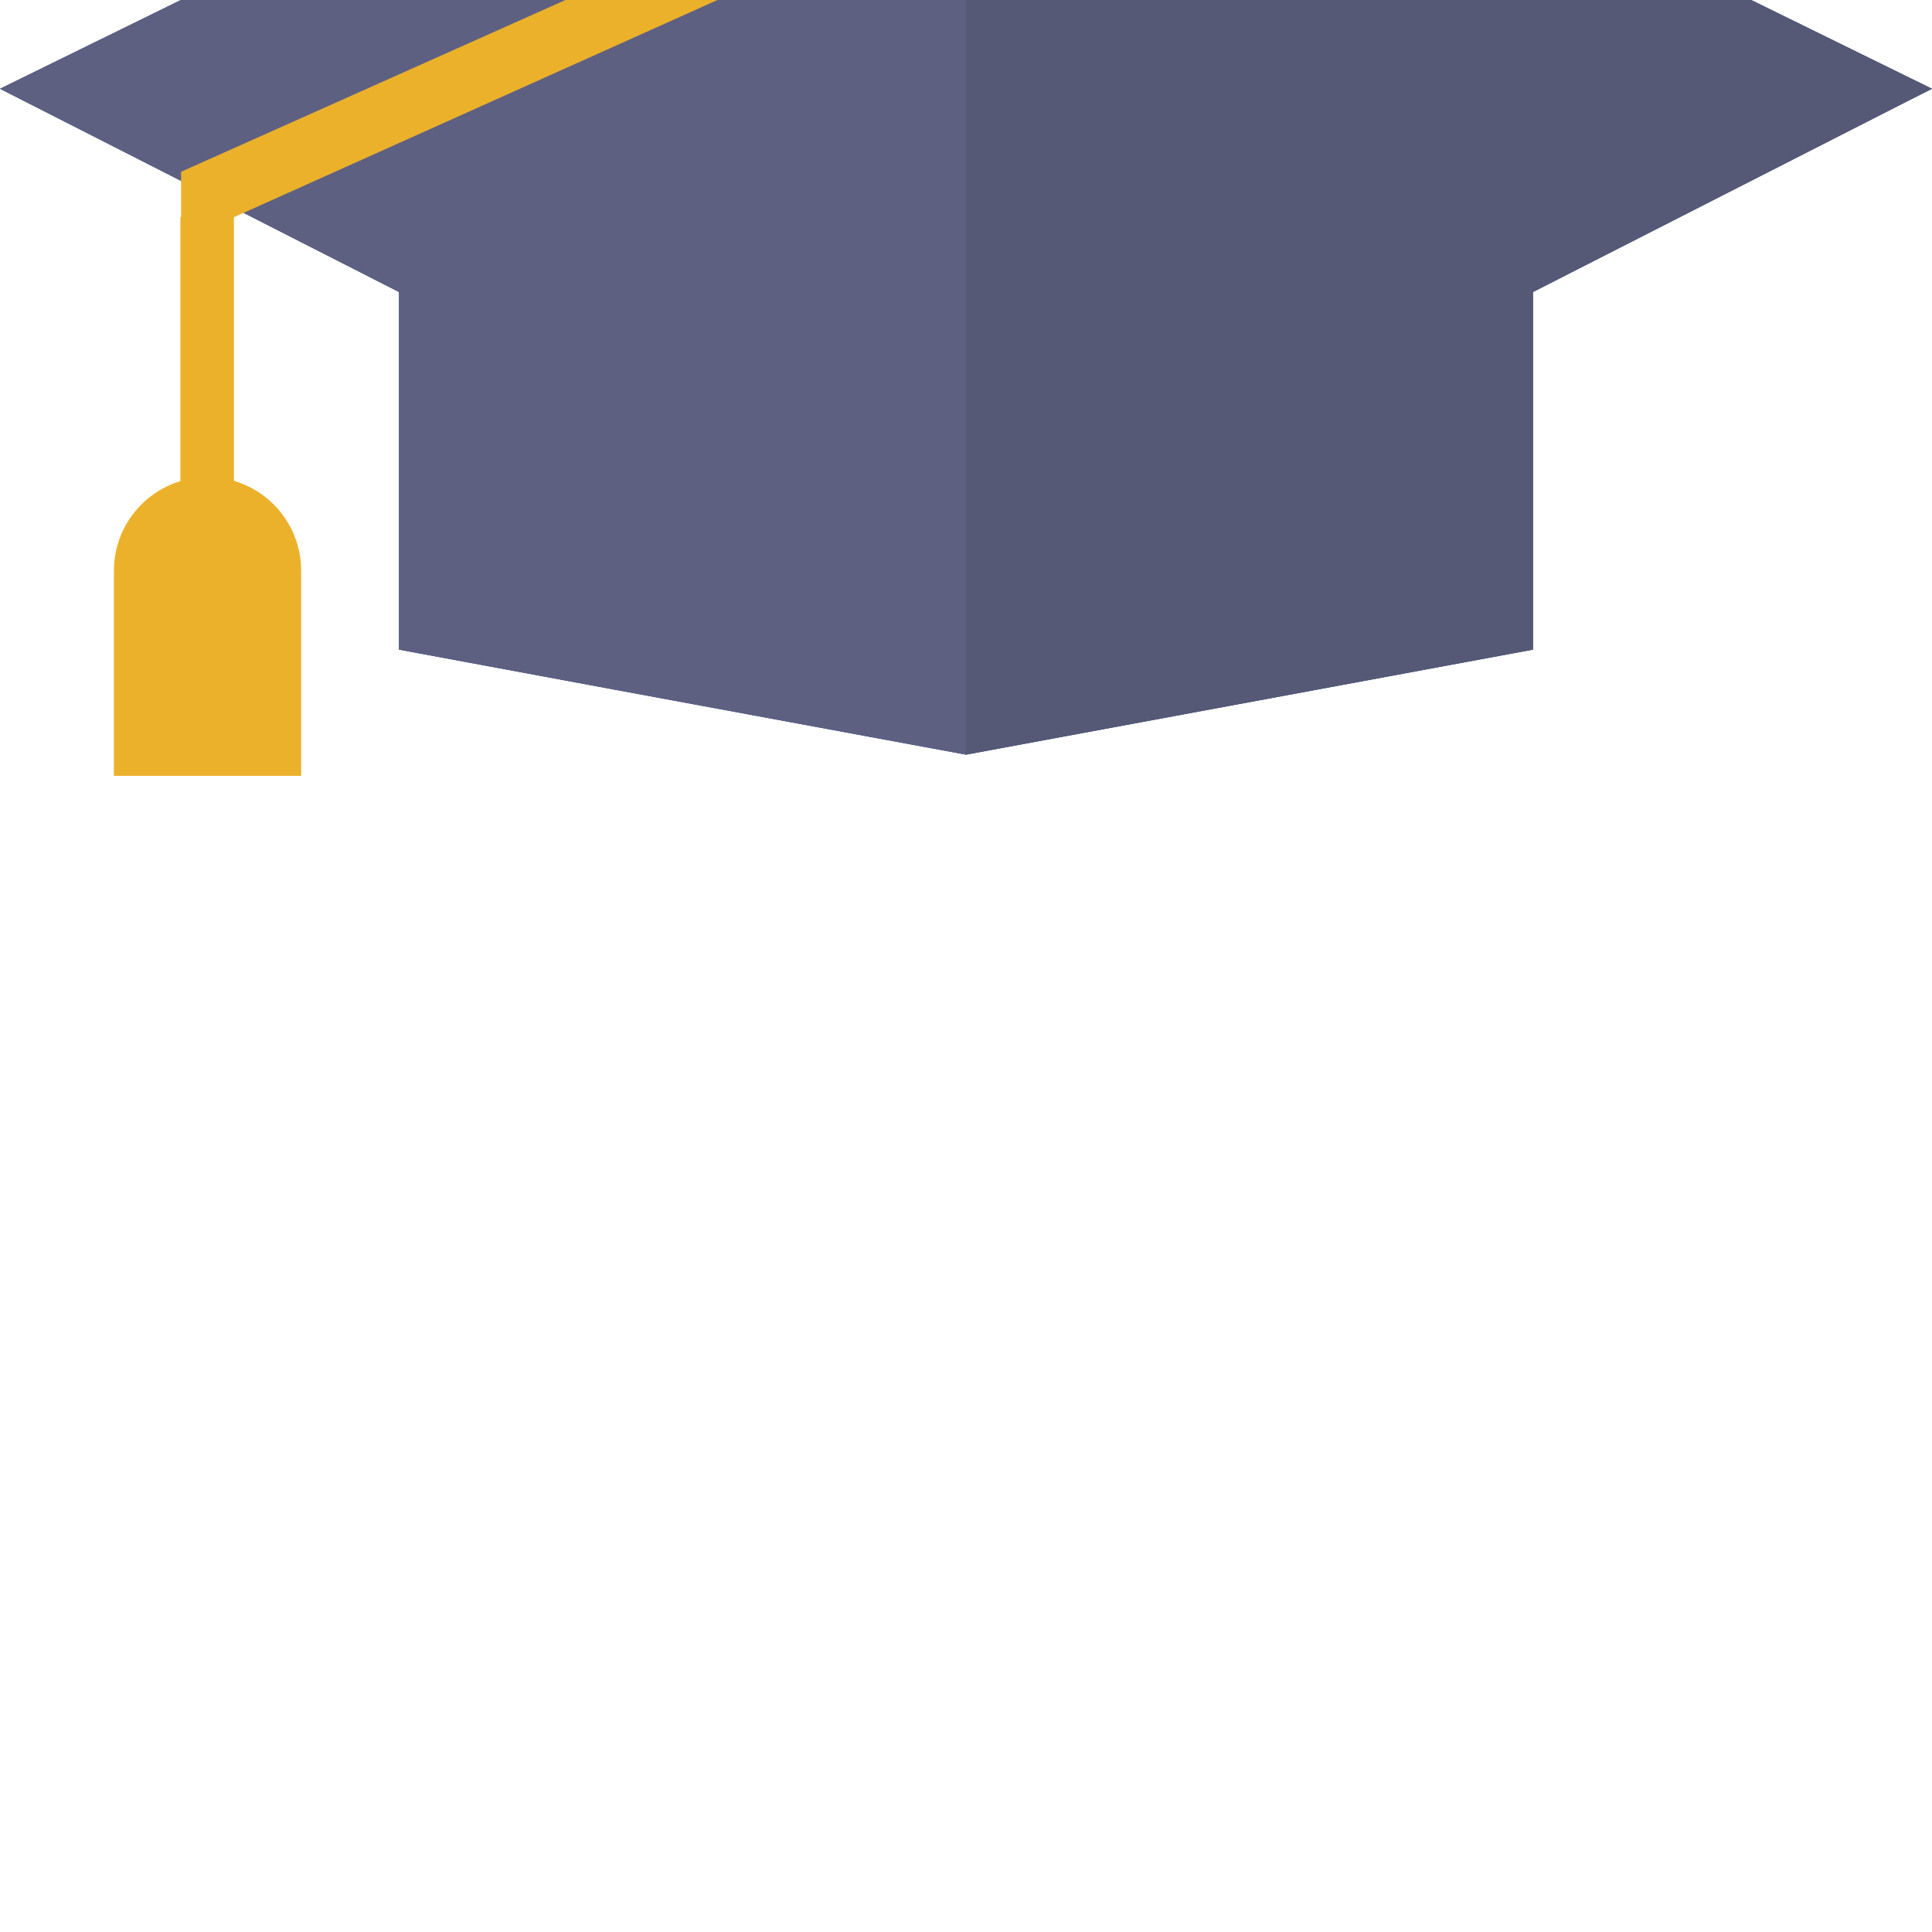 <?xml version="1.0" encoding="iso-8859-1"?>

<!DOCTYPE svg PUBLIC "-//W3C//DTD SVG 1.1//EN" "http://www.w3.org/Graphics/SVG/1.1/DTD/svg11.dtd">

<svg height="800px" width="800px" version="1.1" id="_x34_" xmlns="http://www.w3.org/2000/svg" xmlns:xlink="http://www.w3.org/1999/xlink" 
	 viewBox="0 0 512 512"  xml:space="preserve">
<g>
	<polygon style="fill:#1D2A73;" points="256,-102.133 256,199.992 162.609,182.718 105.747,172.161 105.747,77.391 64.54,56.397 
		47.985,47.94 6.958,27.066 0,23.528 16.135,15.61 	"/>
	<polygon style="fill:#1D2B60;" points="512,23.528 505.222,26.947 406.253,77.391 406.253,172.161 256,199.992 256,-102.133 
		491.966,13.691 	"/>
	<polygon style="fill:#5E6082;" points="256,-102.133 256,199.992 162.609,182.718 105.747,172.161 105.747,77.391 64.54,56.397 
		47.985,47.94 6.958,27.066 0,23.528 16.135,15.61 	"/>
	<polygon style="fill:#555976;" points="512,23.528 505.222,26.947 406.253,77.391 406.253,172.161 256,199.992 256,-102.133 
		491.966,13.691 	"/>
	<path style="fill:#EBB12B;" d="M79.81,205.601H30.187v-54.345c0-13.701,11.12-24.821,24.82-24.821
		c13.703,0,24.802,11.12,24.802,24.821V205.601z"/>
	<polygon style="fill:#EBB12B;" points="47.983,45.522 47.983,57.553 47.811,57.553 47.811,141.132 61.995,141.132 61.995,57.553 
		255.523,-29.364 255.523,-47.218 	"/>
	<path style="fill:#EBB12B;" d="M276.201-39.818c0,7.157-9.8,12.968-21.884,12.968c-12.084,0-21.887-5.81-21.887-12.968
		c0-7.157,9.803-12.948,21.887-12.948C266.4-52.766,276.201-46.975,276.201-39.818z"/>
</g>
</svg>